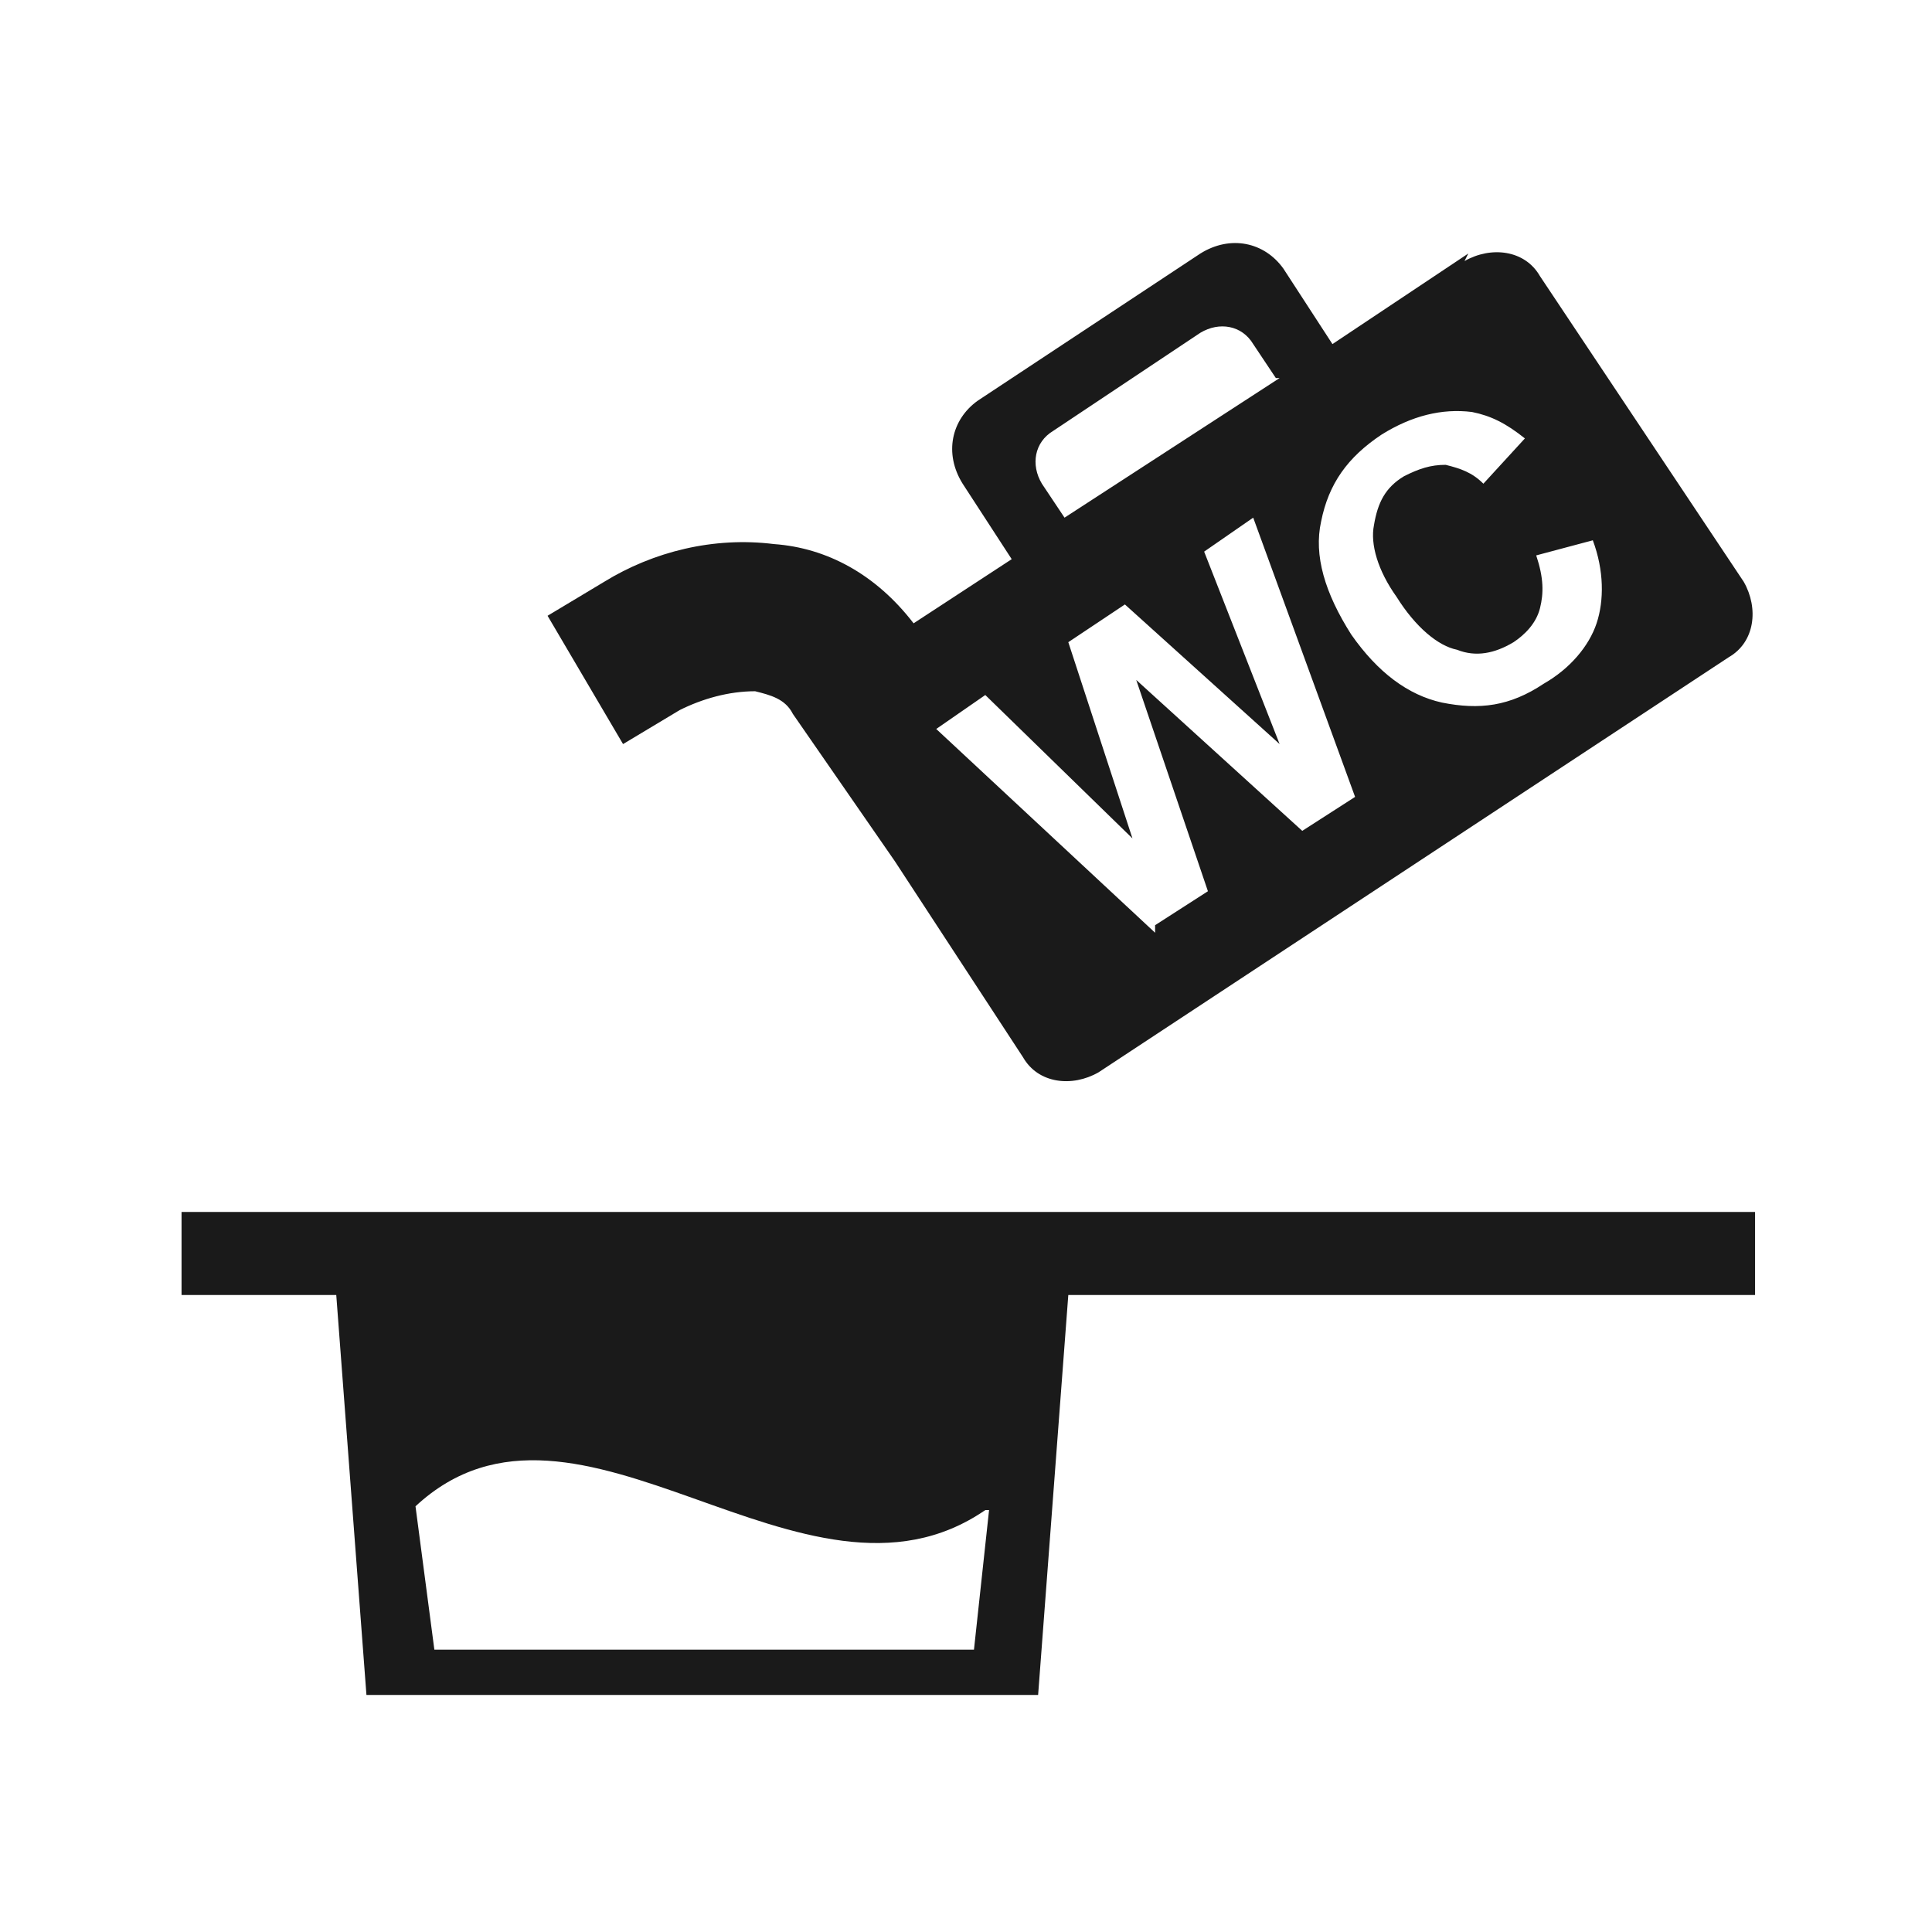 <?xml version="1.0" encoding="UTF-8" standalone="no"?>
<svg
   xmlns:dc="http://purl.org/dc/elements/1.1/"
   xmlns:cc="http://creativecommons.org/ns#"
   xmlns:rdf="http://www.w3.org/1999/02/22-rdf-syntax-ns#"
   xmlns:svg="http://www.w3.org/2000/svg"
   xmlns="http://www.w3.org/2000/svg"
   xmlns:sodipodi="http://sodipodi.sourceforge.net/DTD/sodipodi-0.dtd"
   xmlns:inkscape="http://www.inkscape.org/namespaces/inkscape"
   xml:space="preserve"
   width="512px"
   height="512px"
   style="shape-rendering:geometricPrecision; text-rendering:geometricPrecision; image-rendering:optimizeQuality; fill-rule:evenodd; clip-rule:evenodd"
   viewBox="0 0 512 512"
   version="1.1"
   id="svg1682"
   sodipodi:docname="chemie.svg"
   inkscape:version="1.0.2 (e86c870879, 2021-01-15)"><sodipodi:namedview
   pagecolor="#ffffff"
   bordercolor="#666666"
   borderopacity="1"
   objecttolerance="10"
   gridtolerance="10"
   guidetolerance="10"
   inkscape:pageopacity="0"
   inkscape:pageshadow="2"
   inkscape:window-width="2253"
   inkscape:window-height="1857"
   id="namedview1684"
   showgrid="false"
   inkscape:zoom="1.7871019"
   inkscape:cx="243.27131"
   inkscape:cy="145.10013"
   inkscape:window-x="0"
   inkscape:window-y="28"
   inkscape:window-maximized="0"
   inkscape:current-layer="Camada_x0020_1-6" />
 <defs
   id="defs1672">
  <style
   type="text/css"
   id="style1662">
   <![CDATA[
    .fil2 {fill:#1A1A1A}
    .fil0 {fill:#FF3100}
    .fil1 {fill:white}
   ]]>
  </style>
   <mask
   id="id0">
  <linearGradient
   id="id1"
   gradientUnits="userSpaceOnUse"
   x1="256"
   y1="30.881"
   x2="256"
   y2="182.708">
   <stop
   offset="0"
   style="stop-opacity:1; stop-color:white"
   id="stop1664" />
   <stop
   offset="1"
   style="stop-opacity:0; stop-color:white"
   id="stop1666" />
  </linearGradient>
    <rect
   style="fill:url(#id1)"
   x="20"
   y="21"
   width="472"
   height="171"
   id="rect1669" />
   </mask>
 
  
  
  
  
 <style
   type="text/css"
   id="style2270">
   <![CDATA[
    .fil2 {fill:#1A1A1A}
    .fil0 {fill:#FF3100}
    .fil1 {fill:white}
   ]]>
  </style><mask
   id="id0-6">
  <linearGradient
   id="linearGradient2299"
   gradientUnits="userSpaceOnUse"
   x1="256"
   y1="30.881"
   x2="256"
   y2="182.708">
   <stop
   offset="0"
   style="stop-opacity:1; stop-color:white"
   id="stop2272" />
   <stop
   offset="1"
   style="stop-opacity:0; stop-color:white"
   id="stop2274" />
  </linearGradient>
    <rect
   style="fill:url(#id1)"
   x="20"
   y="21"
   width="472"
   height="171"
   id="rect2277" />
   </mask><style
   type="text/css"
   id="style2333">
   <![CDATA[
    .fil2 {fill:#1A1A1A}
    .fil0 {fill:#FF3100}
    .fil1 {fill:white}
   ]]>
  </style><mask
   id="id0-7">
  <linearGradient
   id="linearGradient2362"
   gradientUnits="userSpaceOnUse"
   x1="256"
   y1="30.881"
   x2="256"
   y2="182.708">
   <stop
   offset="0"
   style="stop-opacity:1; stop-color:white"
   id="stop2335" />
   <stop
   offset="1"
   style="stop-opacity:0; stop-color:white"
   id="stop2337" />
  </linearGradient>
    <rect
   style="fill:url(#id1)"
   x="20"
   y="21"
   width="472"
   height="171"
   id="rect2340" />
   </mask><style
   type="text/css"
   id="style2396">
   <![CDATA[
    .fil2 {fill:#1A1A1A}
    .fil0 {fill:#FF3100}
    .fil1 {fill:white}
   ]]>
  </style><mask
   id="id0-5">
  <linearGradient
   id="linearGradient2425"
   gradientUnits="userSpaceOnUse"
   x1="256"
   y1="30.881"
   x2="256"
   y2="182.708">
   <stop
   offset="0"
   style="stop-opacity:1; stop-color:white"
   id="stop2398" />
   <stop
   offset="1"
   style="stop-opacity:0; stop-color:white"
   id="stop2400" />
  </linearGradient>
    <rect
   style="fill:url(#id1)"
   x="20"
   y="21"
   width="472"
   height="171"
   id="rect2403" />
   </mask></defs>
 
<g
   id="Camada_x0020_1"
   style="clip-rule:evenodd;fill-rule:evenodd;image-rendering:optimizeQuality;shape-rendering:geometricPrecision;text-rendering:geometricPrecision"
   transform="translate(-0.08,0.487)"><g
   id="Camada_x0020_1-5"
   style="clip-rule:evenodd;fill-rule:evenodd;image-rendering:optimizeQuality;shape-rendering:geometricPrecision;text-rendering:geometricPrecision"
   transform="translate(0.123,-1.098)"><g
   id="Camada_x0020_1-6"
   style="clip-rule:evenodd;fill-rule:evenodd;image-rendering:optimizeQuality;shape-rendering:geometricPrecision;text-rendering:geometricPrecision"
   transform="translate(0.069,0.797)">
  
  
  <path
   class="fil2"
   d="M 389,67 353,91 340,71 c -5,-7 -14,-9 -22,-4 l -59,39 c -7,5 -9,14 -4,22 l 13,20 -26,17 c -10,-13 -23,-20 -37,-21 -16,-2 -32,2 -45,10 l -15,9 20,34 15,-9 c 6,-3 13,-5 20,-5 4,1 8,2 10,6 l 27,39 34,52 c 4,7 13,8 20,4 L 458,174 c 7,-4 8,-13 4,-20 L 408,73 c -4,-7 -13,-8 -20,-4 z m -50,33 -57,37 -6,-9 c -3,-5 -2,-11 3,-14 l 39,-26 c 5,-3 11,-2 14,3 l 6,9 z M 89,343 97,449 h 178 l 8,-106 h 182 v -11 -1 -10 H 48 v 11 11 z m 172,57 c -48,33 -108,-41 -151,-1 l 5,38 h 143 l 4,-37 z m 45,-153 -58,-54 13,-9 39,38 -17,-52 15,-10 41,37 -20,-51 13,-9 27,74 -14,9 -44,-40 19,56 -14,9 z m 101,-100 15,-4 c 3,8 3,16 1,22 -2,6 -7,12 -14,16 -9,6 -17,7 -27,5 -9,-2 -17,-8 -24,-18 -7,-11 -10,-21 -8,-30 2,-10 7,-17 16,-23 8,-5 16,-7 24,-6 5,1 9,3 14,7 l -11,12 c -3,-3 -6,-4 -10,-5 -4,0 -7,1 -11,3 -5,3 -7,7 -8,13 -1,5 1,12 6,19 5,8 11,13 16,14 5,2 10,1 15,-2 3,-2 6,-5 7,-9 1,-4 1,-8 -1,-14 z"
   id="path2413" />
 </g>
  
  
  
 </g>
  
  
  
 </g></svg>
